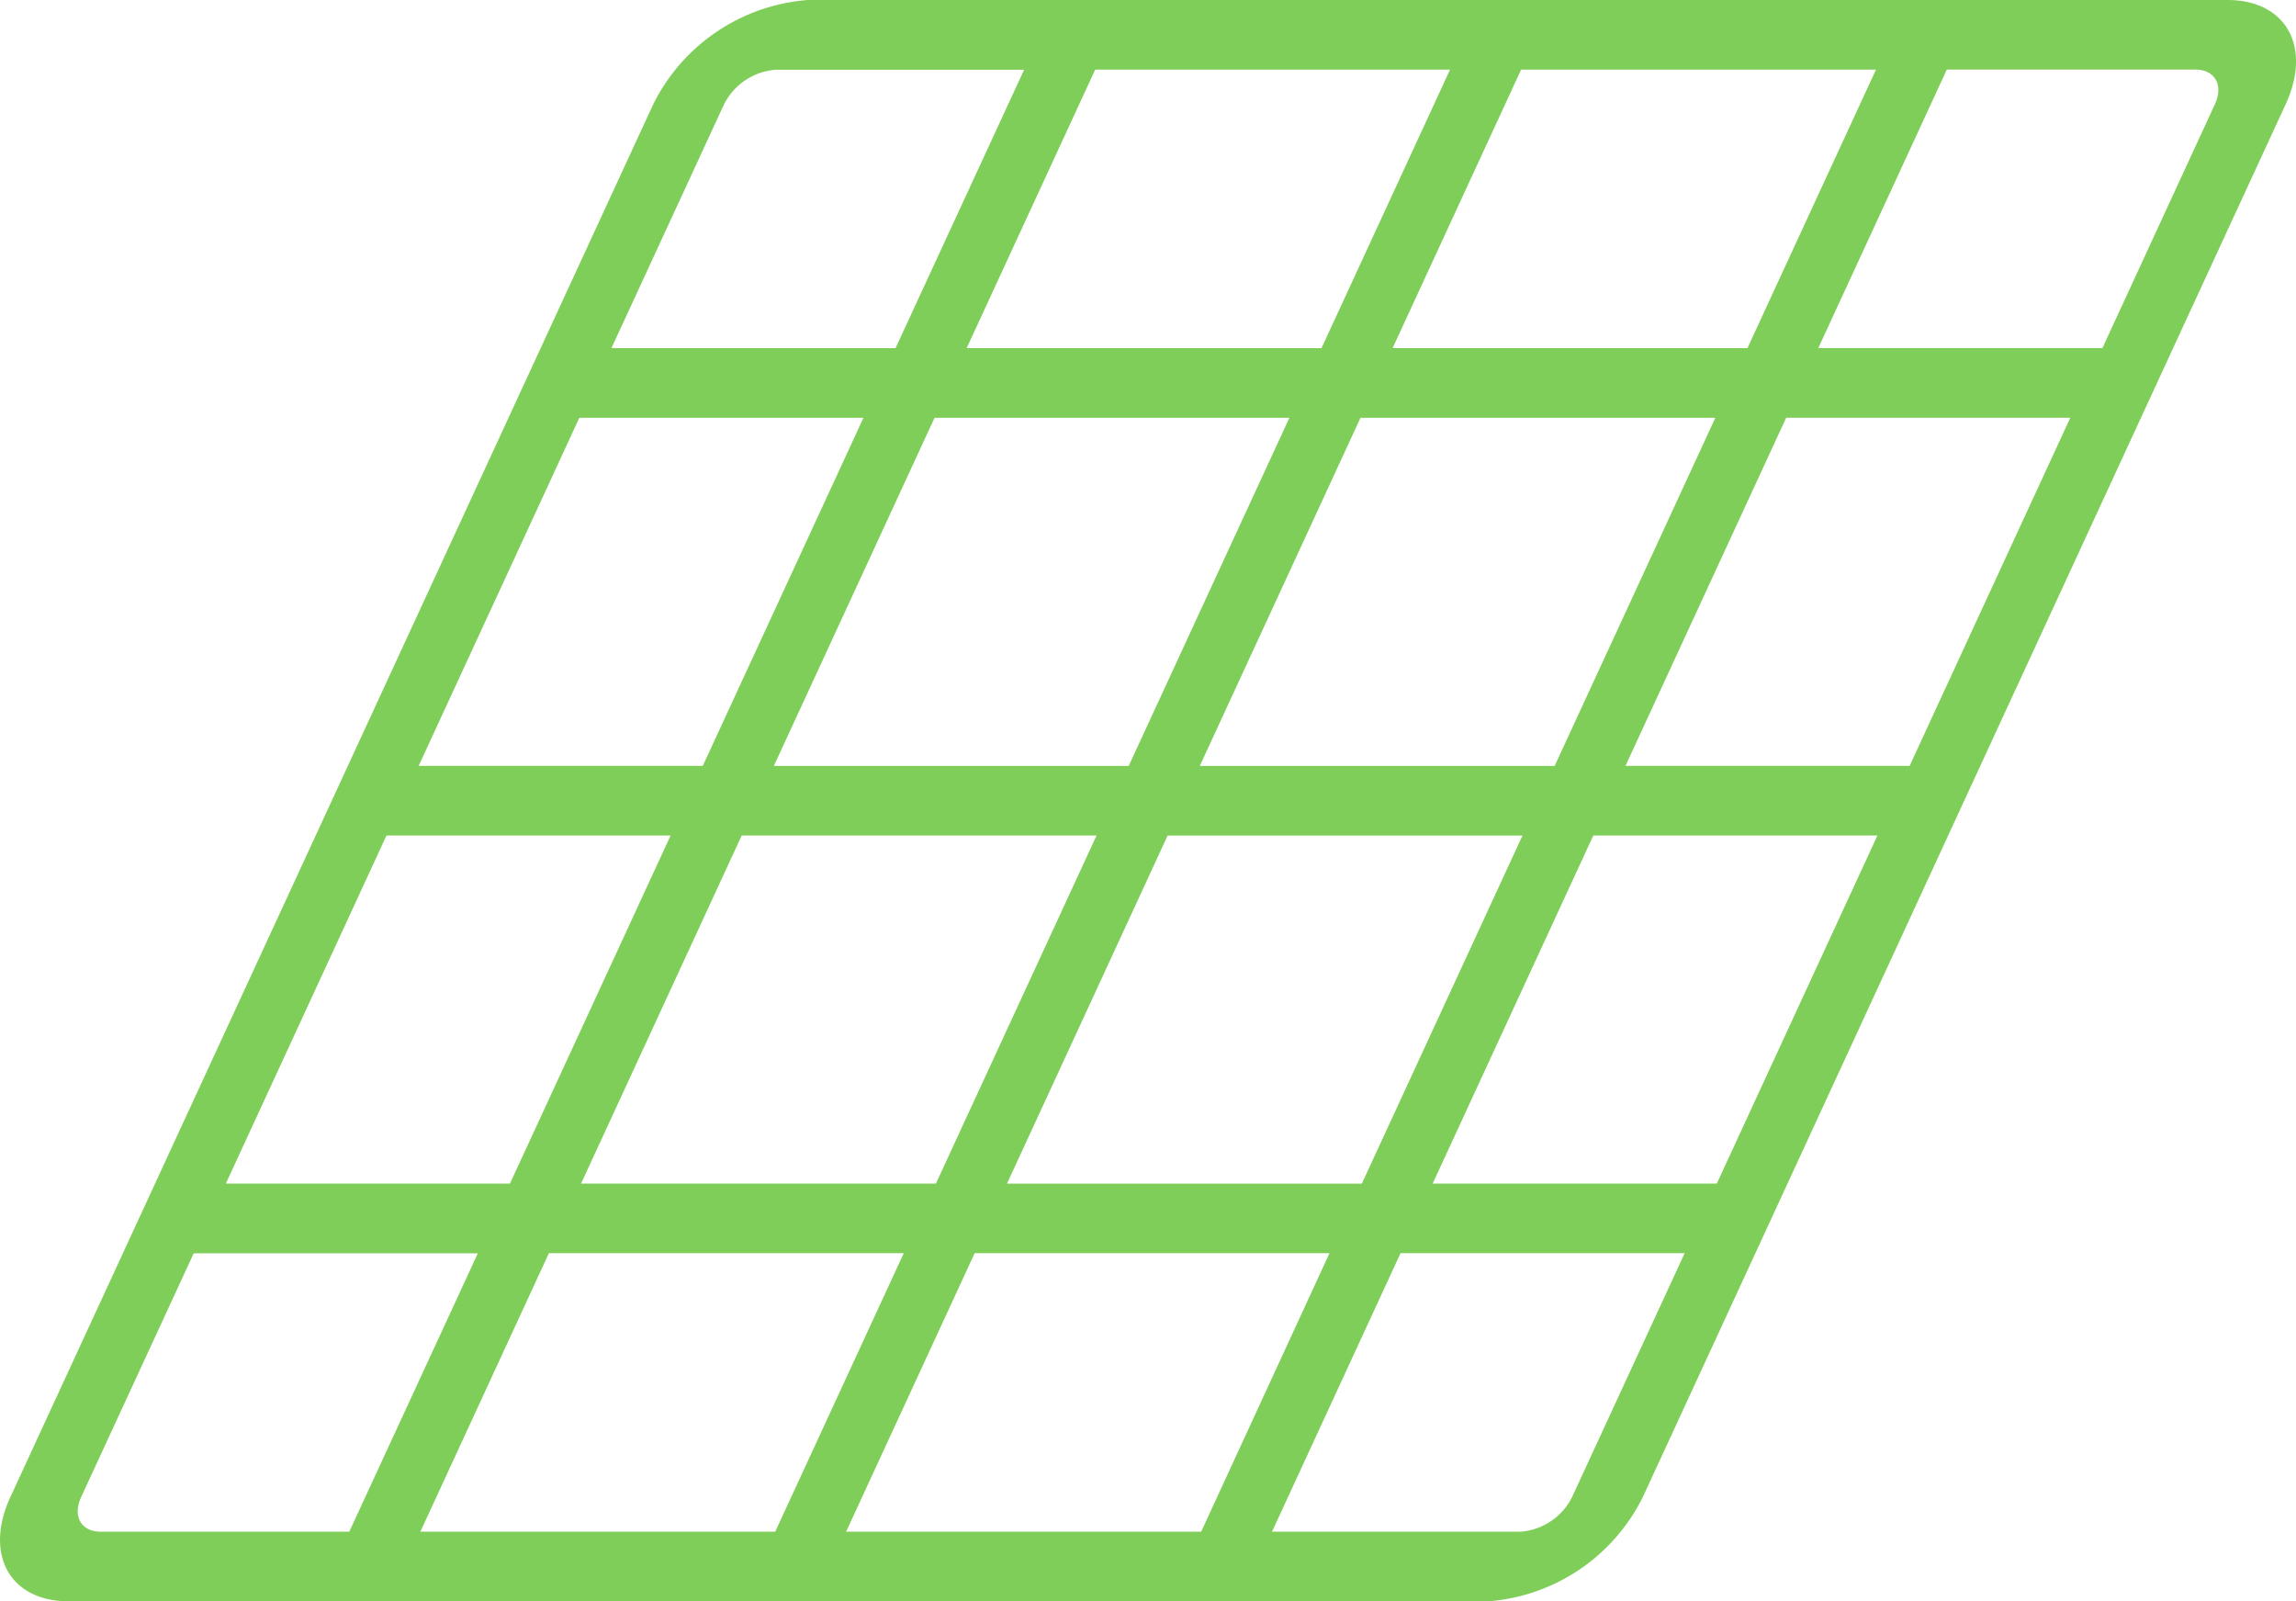 <svg xmlns="http://www.w3.org/2000/svg" width="45.252" height="31.556" viewBox="0 0 45.252 31.556">
  <path id="Path_315" data-name="Path 315" d="M428.243,929.758H400.265a3.72,3.72,0,0,0-3.048,2.058L384.55,959.256c-.525,1.137-.01,2.058,1.148,2.058h27.978a3.715,3.715,0,0,0,3.048-2.058l12.667-27.441C429.916,930.68,429.4,929.758,428.243,929.758Zm-37.015,30.184h-4.9c-.386,0-.558-.306-.383-.686l2.217-4.8h5.6Zm3.167-6.86h-5.6l3.166-6.859h5.6Zm3.8-8.231h-5.6l3.167-6.86h5.6Zm3.8-8.233h-5.6l2.217-4.8a1.243,1.243,0,0,1,1.016-.685h4.9Zm-2.372,23.324h-6.994l2.533-5.488h6.994Zm3.167-6.86h-6.994l3.166-6.859h6.994Zm3.8-8.231h-6.994l3.167-6.86h6.994Zm3.8-8.233h-6.994l2.533-5.488h6.994Zm-2.372,23.324H401.02l2.533-5.488h6.994Zm3.167-6.86h-6.994l3.166-6.859h6.994Zm3.8-8.231h-6.994l3.167-6.86h6.994Zm3.8-8.233h-6.994l2.533-5.488h6.994Zm-3.455,22.638a1.238,1.238,0,0,1-1.016.686h-4.9l2.533-5.488h5.6Zm2.851-6.175h-5.6l3.166-6.859h5.6Zm3.8-8.231h-5.6l3.167-6.86h5.6Zm3.8-8.233h-5.6l2.533-5.488h4.9c.386,0,.558.308.383.685Z" transform="translate(-384.344 -929.758)" fill="#7fce59"/>
</svg>